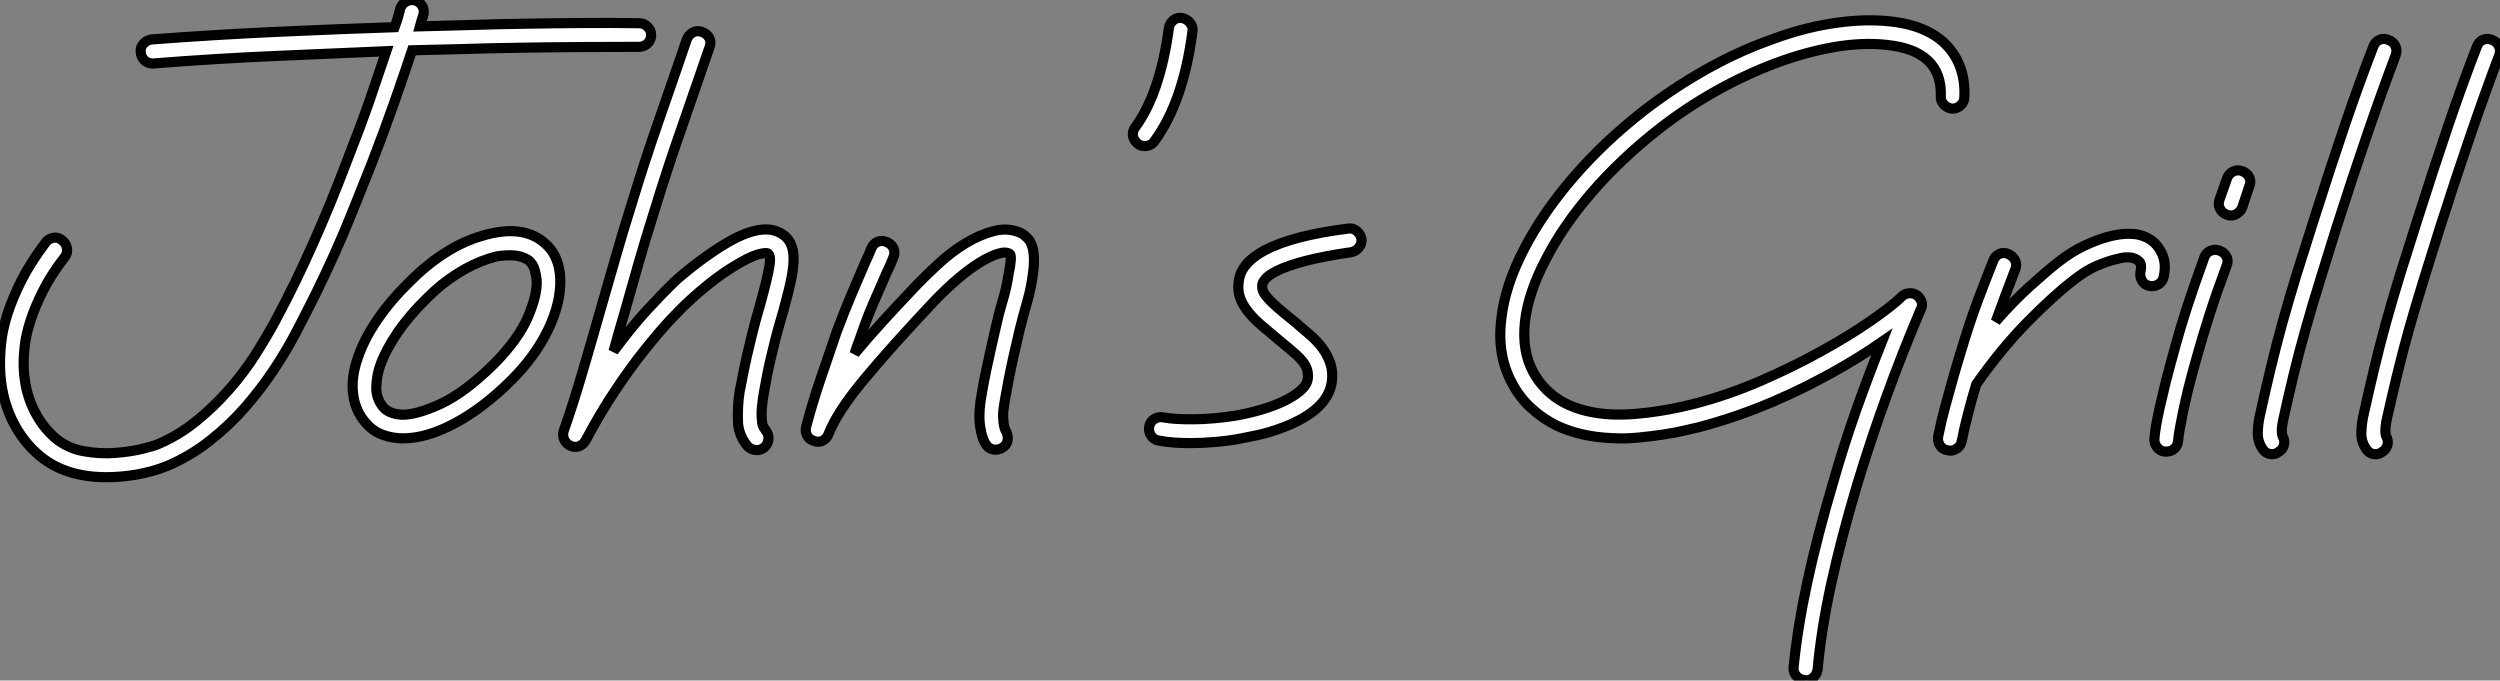 <?xml version="1.0" standalone="no"?>
<svg xmlns="http://www.w3.org/2000/svg" viewBox="1.998 -5.004 246.489 67.095"><rect x="1.998" y="-5.004" width="246.489" height="67.095" fill="#808080" stroke="none"/><path d="M65.30-40.97L65.30-40.97Q65.78-40.97 66.12-40.62Q66.47-40.28 66.47-39.80L66.47-39.80Q66.47-39.33 66.12-38.98Q65.78-38.64 65.30-38.64L65.30-38.64Q62.38-38.64 59.36-38.62Q56.34-38.60 53.44-38.55Q50.53-38.51 47.84-38.42Q45.14-38.34 42.90-38.30L42.90-38.30Q42.17-36.10 41.16-33.21Q40.15-30.33 38.90-27.10L38.90-27.10Q37.91-24.60 37.02-22.40Q36.14-20.20 35.24-18.20Q34.33-16.20 33.41-14.32Q32.48-12.45 31.49-10.55L31.49-10.55Q30.58-8.79 29.31-6.87Q28.04-4.95 26.47-3.14Q24.90-1.34 22.96 0.19Q21.02 1.72 18.78 2.67L18.78 2.67Q17.40 3.23 15.85 3.51Q14.30 3.79 12.75 3.79L12.75 3.79Q8.79 3.79 6.29 1.77L6.29 1.77Q4.48 0.30 3.42-1.94Q2.37-4.18 2.28-6.89L2.28-6.89Q2.24-7.97 2.37-9.33Q2.50-10.68 2.99-12.26Q3.49-13.83 4.39-15.62Q5.30-17.40 6.76-19.34L6.76-19.34Q7.06-19.73 7.54-19.82Q8.01-19.90 8.40-19.56L8.40-19.56Q8.79-19.26 8.87-18.78Q8.96-18.31 8.66-17.92L8.66-17.92Q7.32-16.20 6.53-14.62Q5.73-13.05 5.28-11.65Q4.82-10.25 4.70-9.07Q4.57-7.88 4.61-6.98L4.61-6.98Q4.70-4.78 5.54-2.99Q6.38-1.21 7.75-0.04L7.75-0.04Q8.96 0.95 10.53 1.23Q12.10 1.51 13.59 1.40Q15.08 1.29 16.24 1.01Q17.40 0.73 17.88 0.52L17.88 0.52Q19.90-0.34 21.62-1.74Q23.35-3.14 24.81-4.80Q26.28-6.46 27.42-8.25Q28.56-10.04 29.42-11.63L29.42-11.63Q30.41-13.48 31.32-15.34Q32.22-17.19 33.10-19.17Q33.99-21.15 34.87-23.30Q35.75-25.46 36.70-27.96L36.70-27.96Q37.82-30.80 38.75-33.47Q39.67-36.14 40.36-38.21L40.36-38.21Q35.37-37.99 29.40-37.74Q23.43-37.48 17.40-37.00L17.40-37.00L17.32-37.00Q16.84-37.00 16.52-37.30Q16.20-37.61 16.15-38.08L16.15-38.08Q16.07-38.55 16.41-38.94Q16.76-39.33 17.23-39.37L17.23-39.37Q23.56-39.85 29.79-40.13Q36.01-40.41 41.18-40.58L41.18-40.58Q41.40-41.18 41.53-41.63Q41.66-42.09 41.74-42.43L41.74-42.43Q41.91-42.90 42.34-43.12Q42.78-43.34 43.25-43.21L43.25-43.21Q43.72-43.03 43.94-42.60Q44.15-42.17 43.98-41.70L43.98-41.70Q43.90-41.48 43.83-41.22Q43.77-40.97 43.68-40.66L43.68-40.66Q45.92-40.71 48.55-40.79Q51.18-40.88 53.98-40.92Q56.78-40.97 59.64-40.99Q62.50-41.01 65.30-40.97ZM57.51-15.77L57.51-15.77Q57.59-13.40 56.30-10.73Q55.01-8.06 52.55-5.64L52.55-5.64Q49.84-2.97 47.08-1.51Q44.33-0.04 42-0.04L42-0.04Q41.01-0.04 40.06-0.37Q39.11-0.69 38.38-1.51L38.38-1.51Q37.30-2.71 37.09-4.39Q36.87-6.07 37.56-8.01L37.56-8.01Q38.17-9.82 39.48-11.74Q40.79-13.66 42.73-15.55L42.73-15.55Q44.37-17.19 46.16-18.33Q47.94-19.47 49.75-19.99L49.75-19.99Q53.67-21.19 55.87-19.38L55.87-19.38Q57.42-18.14 57.51-15.77ZM50.92-7.32L50.92-7.32Q53.37-9.78 54.32-12.00Q55.27-14.22 55.18-15.64L55.18-15.64Q55.14-16.11 54.99-16.65Q54.84-17.19 54.41-17.58L54.41-17.58Q53.67-18.09 52.55-18.09L52.55-18.09Q52.08-18.09 51.56-18.03Q51.05-17.96 50.44-17.75L50.44-17.75Q48.94-17.27 47.36-16.28Q45.79-15.29 44.41-13.91L44.41-13.91Q42.65-12.19 41.48-10.49Q40.32-8.79 39.76-7.24L39.76-7.24Q39.42-6.29 39.37-5.13Q39.33-3.96 40.10-3.06L40.10-3.06Q40.66-2.46 41.87-2.37L41.87-2.37Q43.29-2.33 45.68-3.42Q48.07-4.52 50.92-7.32ZM77.62-4.74L77.62-4.74Q77.45-3.79 77.39-3.08Q77.32-2.37 77.41-1.64L77.41-1.64Q77.41-1.55 77.47-1.34Q77.54-1.12 77.80-0.78L77.80-0.78Q78.10-0.39 78.03 0.09Q77.97 0.56 77.62 0.86L77.62 0.86Q77.28 1.12 76.89 1.12L76.89 1.12Q76.33 1.12 75.94 0.69L75.94 0.69Q75.17-0.26 75.04-1.46L75.04-1.46Q75.00-2.33 75.04-3.14Q75.08-3.96 75.21-4.74L75.21-4.74L75.30-5.17Q75.43-5.86 75.58-6.61Q75.73-7.37 75.94-8.29Q76.16-9.22 76.46-10.45Q76.76-11.67 77.24-13.31L77.24-13.31Q77.97-15.94 78.14-17.10L78.14-17.10Q78.23-17.70 78.16-17.94Q78.10-18.18 78.01-18.26L78.01-18.26Q77.80-18.39 76.96-18.16Q76.12-17.92 74.52-16.93L74.52-16.93Q73.27-16.15 72.15-15.25Q71.03-14.34 70.39-13.74L70.39-13.74Q69.53-12.97 68.36-11.72Q67.20-10.47 65.82-8.74Q64.44-7.02 62.96-4.80Q61.47-2.58 60.01 0.17L60.01 0.17Q59.79 0.56 59.38 0.73Q58.97 0.90 58.50 0.69L58.50 0.69Q58.07 0.47 57.90 0.09Q57.72-0.30 57.85-0.78L57.85-0.78Q58.80-3.49 59.70-6.57Q60.61-9.65 61.56-13.01L61.56-13.01Q62.29-15.51 63-18.01Q63.71-20.50 64.49-22.96L64.49-22.96Q65.86-27.48 67.31-31.62Q68.75-35.75 70-39.42L70-39.42Q70.22-39.89 70.62-40.08Q71.03-40.28 71.51-40.10L71.51-40.10Q71.98-39.93 72.20-39.52Q72.41-39.11 72.24-38.64L72.24-38.64Q70.99-34.98 69.55-30.86Q68.10-26.75 66.73-22.27L66.73-22.27Q65.95-19.82 65.24-17.34Q64.53-14.86 63.84-12.41L63.84-12.41Q63.54-11.42 63.28-10.49Q63.02-9.56 62.76-8.62L62.76-8.62Q64.57-11.07 66.14-12.77Q67.72-14.47 68.75-15.46L68.75-15.46Q69.48-16.15 70.71-17.10Q71.94-18.05 73.27-18.91L73.27-18.91Q76.85-21.19 78.83-20.46L78.83-20.46Q80.42-19.86 80.51-18.01L80.51-18.01Q80.55-17.14 80.32-15.92Q80.08-14.69 79.52-12.66L79.52-12.66Q79.05-11.07 78.74-9.89Q78.44-8.70 78.23-7.78Q78.01-6.85 77.88-6.14Q77.75-5.43 77.62-4.74ZM104.16-18.44L104.16-18.44Q104.29-17.53 104.12-16.33L104.12-16.33Q103.94-14.86 103.54-13.48Q103.13-12.10 102.78-10.64L102.78-10.64Q102.09-7.75 101.68-5.62Q101.27-3.49 101.19-2.71L101.19-2.71Q101.14-2.24 101.21-1.64Q101.27-1.03 101.49-0.69L101.49-0.69Q101.70-0.26 101.60 0.22Q101.49 0.69 101.06 0.90L101.06 0.90Q100.76 1.08 100.46 1.08L100.46 1.08Q99.77 1.08 99.42 0.47L99.42 0.47Q99.16 0 99.03-0.56Q98.90-1.12 98.86-1.59Q98.82-2.07 98.84-2.43Q98.86-2.80 98.86-2.89L98.86-2.89Q98.90-3.53 99.10-4.63Q99.29-5.73 99.55-6.96Q99.81-8.18 100.07-9.33Q100.33-10.47 100.50-11.20L100.50-11.20Q100.76-12.41 101.12-13.59Q101.49-14.78 101.70-16.15L101.70-16.15Q102.09-18.05 101.83-18.22L101.83-18.22Q101.45-18.48 100.67-18.24Q99.90-18.01 98.88-17.38Q97.87-16.76 96.73-15.79Q95.59-14.82 94.42-13.61L94.42-13.61Q90.20-9.13 87.51-5.90Q84.82-2.67 83.96-0.47L83.96-0.47Q83.78 0 83.38 0.19Q82.97 0.39 82.54 0.22L82.54 0.22Q82.06 0.09 81.85-0.32Q81.63-0.73 81.76-1.21L81.76-1.21Q82.36-3.49 83.12-5.73Q83.87-7.97 84.78-10.60L84.78-10.60Q85.51-12.54 86.20-14.17Q86.89-15.81 87.58-17.40L87.58-17.40Q87.75-17.75 87.90-18.09Q88.05-18.44 88.18-18.78L88.18-18.78Q88.39-19.26 88.82-19.43Q89.26-19.60 89.73-19.38L89.73-19.38Q90.20-19.17 90.38-18.74Q90.55-18.31 90.33-17.83L90.33-17.83Q90.20-17.49 90.05-17.14Q89.90-16.80 89.73-16.46L89.73-16.46Q89.00-14.82 88.33-13.25Q87.66-11.67 87.02-9.78L87.02-9.78Q86.89-9.43 86.76-9.09Q86.63-8.74 86.54-8.40L86.54-8.40Q87.79-9.91 89.32-11.59Q90.85-13.27 92.74-15.25L92.74-15.25Q93.65-16.20 94.88-17.32Q96.10-18.44 97.48-19.28Q98.86-20.12 100.26-20.48Q101.66-20.85 102.91-20.29L102.91-20.29Q103.26-20.12 103.64-19.71Q104.03-19.30 104.16-18.44ZM118.81-41.48L118.81-41.48Q119.28-41.40 119.60-41.01Q119.93-40.62 119.84-40.15L119.84-40.15Q118.94-33.21 116.09-29.34L116.09-29.34Q115.75-28.86 115.14-28.86L115.14-28.86Q114.71-28.86 114.46-29.08L114.46-29.08Q114.07-29.38 113.98-29.85Q113.90-30.33 114.20-30.71L114.20-30.71Q116.65-34.07 117.51-40.45L117.51-40.45Q117.56-40.92 117.94-41.25Q118.33-41.57 118.81-41.48ZM136.51-19.69L136.51-19.69Q136.55-19.21 136.25-18.85Q135.95-18.48 135.48-18.39L135.48-18.39Q130.35-17.66 128.07-16.50L128.07-16.50Q127.34-16.11 127.06-15.79Q126.78-15.46 126.73-15.25L126.73-15.25Q126.69-14.90 126.78-14.62Q126.86-14.34 127.21-13.94Q127.55-13.53 128.22-12.94Q128.89-12.36 129.96-11.50L129.96-11.50Q130.78-10.81 131.49-10.19Q132.20-9.56 132.70-8.87Q133.19-8.18 133.45-7.39Q133.71-6.59 133.58-5.60L133.58-5.60Q133.19-2.84 128.89-1.16L128.89-1.16Q127.42-0.60 126.17-0.34Q124.92-0.09 124.49 0L124.49 0Q123.29 0.22 122.04 0.32Q120.79 0.43 119.58 0.43L119.58 0.43Q117.77 0.43 116.48 0.17L116.48 0.17Q116.01 0.09 115.75-0.32Q115.49-0.73 115.58-1.21L115.58-1.21Q115.66-1.68 116.07-1.94Q116.48-2.20 116.95-2.11L116.95-2.11Q118.03-1.90 119.99-1.92Q121.95-1.94 124.10-2.28L124.10-2.28Q125.35-2.50 126.60-2.86Q127.85-3.23 128.84-3.70Q129.83-4.18 130.48-4.74Q131.13-5.30 131.21-5.90L131.21-5.90Q131.26-6.33 131.17-6.72Q131.08-7.11 130.78-7.52Q130.48-7.93 129.92-8.42Q129.36-8.92 128.46-9.65L128.46-9.65Q127.42-10.51 126.60-11.22Q125.78-11.93 125.27-12.60Q124.75-13.27 124.51-13.98Q124.28-14.69 124.41-15.55L124.41-15.55Q124.62-17.32 126.95-18.57L126.95-18.57Q129.70-20.03 135.18-20.72L135.18-20.72Q135.65-20.81 136.04-20.48Q136.42-20.16 136.51-19.69Z" fill="white" stroke="black" transform="translate(0 0) scale(1 1) translate(-0.272 38.255)"/><path d="M45.58-39.50L45.58-39.50Q47.34-37.52 47.21-34.55L47.21-34.55Q47.21-34.03 46.85-33.71Q46.48-33.38 46.01-33.38L46.01-33.38Q45.53-33.43 45.19-33.79Q44.84-34.16 44.89-34.63L44.89-34.63Q45.02-39.11 39.54-39.67L39.54-39.67Q37.18-39.93 34.40-39.46Q31.62-38.98 28.67-37.89Q25.72-36.79 22.74-35.13Q19.77-33.47 17.02-31.32L17.02-31.32Q13.35-28.43 10.51-25.16Q7.67-21.88 5.94-18.52L5.94-18.52Q4.18-15.16 3.88-12.32Q3.58-9.48 4.70-7.41L4.70-7.41Q6.85-3.49 12.49-3.23L12.49-3.23Q13.70-3.19 14.90-3.30Q16.11-3.40 17.19-3.58Q18.26-3.75 19.13-3.94Q19.99-4.14 20.50-4.26L20.50-4.26Q23.86-5.13 27.10-6.53Q30.33-7.93 33.08-9.46Q35.84-10.98 37.93-12.43Q40.02-13.87 41.05-14.86L41.05-14.86Q41.35-15.16 41.76-15.18Q42.17-15.21 42.52-14.99L42.52-14.99Q42.86-14.73 42.99-14.34Q43.12-13.96 42.90-13.57L42.90-13.57Q39.29-5.08 36.62 3.75L36.62 3.75Q35.02 9.13 34.05 13.61Q33.08 18.09 32.74 21.93L32.74 21.93Q32.65 22.40 32.33 22.70Q32.01 23.00 31.53 23.00L31.53 23.00Q31.53 23.00 31.45 22.96L31.45 22.96Q30.97 22.92 30.65 22.55Q30.33 22.18 30.37 21.71L30.37 21.71Q30.76 17.75 31.75 13.18Q32.74 8.62 34.38 3.10L34.38 3.10Q35.37-0.34 36.55-3.68Q37.74-7.02 39.07-10.38L39.07-10.38Q36.83-8.83 34.12-7.32L34.12-7.32Q32.95-6.68 31.49-5.94Q30.02-5.21 28.37-4.50Q26.71-3.79 24.86-3.14Q23.00-2.50 21.06-1.98L21.06-1.98Q20.50-1.85 19.58-1.64Q18.65-1.42 17.51-1.25Q16.37-1.08 15.06-0.95Q13.74-0.82 12.41-0.90L12.41-0.90Q9.35-1.03 6.98-2.15L6.98-2.15Q5.60-2.84 4.48-3.88Q3.36-4.91 2.63-6.29L2.63-6.29Q1.12-9.05 1.55-12.62L1.55-12.62Q1.90-15.90 3.83-19.60L3.83-19.60Q5.69-23.18 8.70-26.66Q11.72-30.15 15.59-33.17L15.59-33.17Q18.44-35.37 21.54-37.13Q24.64-38.90 27.83-40.06L27.83-40.06Q31.10-41.31 34.14-41.78Q37.18-42.26 39.76-42L39.76-42Q43.68-41.61 45.58-39.50ZM66.51-19.43L66.51-19.43Q67.20-18.31 66.86-16.80L66.86-16.80Q66.77-16.33 66.36-16.07Q65.95-15.81 65.48-15.90L65.48-15.90Q65.00-15.98 64.74-16.39Q64.49-16.80 64.57-17.27L64.57-17.27Q64.74-18.01 64.46-18.29Q64.18-18.57 63.84-18.65L63.84-18.65Q63.58-18.74 63.15-18.72Q62.72-18.70 61.94-18.48L61.94-18.48Q61.26-18.31 60.20-17.86Q59.14-17.40 57.90-16.41L57.90-16.41Q56-14.95 53.39-12.30Q50.79-9.65 48.38-6.20L48.38-6.20Q47.94-4.74 47.58-3.34Q47.21-1.94 46.95-0.60L46.95-0.60Q46.87-0.17 46.52 0.09Q46.18 0.34 45.79 0.34L45.79 0.34Q45.70 0.34 45.66 0.32Q45.62 0.30 45.53 0.30L45.53 0.30Q45.06 0.22 44.80-0.19Q44.54-0.60 44.63-1.08L44.63-1.08Q44.93-2.58 45.34-4.09Q45.75-5.60 46.18-7.11L46.18-7.11Q46.39-7.84 46.63-8.64Q46.87-9.43 47.17-10.42L47.17-10.42Q47.86-12.66 48.59-14.60Q49.32-16.54 50.06-18.39L50.06-18.39Q50.23-18.87 50.66-19.06Q51.09-19.26 51.56-19.04L51.56-19.04Q52.04-18.82 52.23-18.39Q52.42-17.96 52.21-17.49L52.21-17.49Q51.74-16.24 51.26-14.99Q50.79-13.74 50.31-12.41L50.31-12.41Q51.99-14.34 53.61-15.81Q55.22-17.27 56.47-18.26L56.47-18.26Q57.81-19.30 59.06-19.88Q60.31-20.46 61.34-20.74Q62.38-21.02 63.17-21.04Q63.97-21.06 64.44-20.94L64.44-20.94Q65.86-20.59 66.51-19.43ZM72.37-19.38L72.37-19.38Q72.84-19.21 73.06-18.78Q73.27-18.35 73.06-17.88L73.06-17.88Q72.07-15.21 71.40-13.12Q70.73-11.03 70.26-9.35L70.26-9.35Q69.70-7.41 69.35-6.01Q69.01-4.61 68.79-3.58Q68.58-2.54 68.45-1.83Q68.32-1.12 68.28-0.60L68.28-0.60Q68.23-0.13 67.91 0.15Q67.59 0.43 67.11 0.43L67.11 0.43L66.98 0.43Q66.51 0.39 66.21 0Q65.91-0.39 65.95-0.86L65.95-0.86Q65.99-1.42 66.12-2.18Q66.25-2.93 66.49-4.01Q66.73-5.08 67.09-6.53Q67.46-7.97 68.02-9.99L68.02-9.99Q68.49-11.72 69.18-13.85Q69.87-15.98 70.86-18.70L70.86-18.70Q71.03-19.17 71.46-19.36Q71.90-19.56 72.37-19.38ZM74.61-27.22L74.61-27.22Q75.08-27.05 75.30-26.62Q75.51-26.19 75.30-25.72L75.30-25.72L74.61-23.65Q74.44-23.22 74.01-22.98Q73.58-22.74 73.10-22.92L73.10-22.92Q72.63-23.09 72.41-23.52Q72.20-23.95 72.37-24.42L72.37-24.42L73.10-26.49Q73.27-26.97 73.70-27.18Q74.14-27.40 74.61-27.22ZM89.04-40.15L89.04-40.15Q89.51-39.98 89.71-39.54Q89.90-39.11 89.73-38.64L89.73-38.64Q88.35-34.98 86.93-30.84Q85.51-26.71 83.87-21.58L83.87-21.58Q83.01-18.82 82.26-16.39Q81.50-13.96 80.86-11.67Q80.21-9.39 79.67-7.15Q79.13-4.91 78.62-2.58L78.62-2.58Q78.49-1.90 78.51-1.55Q78.53-1.21 78.57-1.12L78.57-1.12Q78.83-0.69 78.72-0.24Q78.62 0.22 78.18 0.47L78.18 0.47Q77.88 0.69 77.58 0.69L77.58 0.69Q76.94 0.69 76.59 0.13L76.59 0.13Q76.12-0.56 76.14-1.42Q76.16-2.28 76.33-3.06L76.33-3.06Q76.85-5.43 77.39-7.69Q77.93-9.95 78.57-12.28Q79.22-14.60 79.97-17.06Q80.73-19.51 81.63-22.31L81.63-22.31Q83.27-27.48 84.69-31.66Q86.11-35.84 87.53-39.50L87.53-39.50Q87.70-39.98 88.14-40.17Q88.57-40.36 89.04-40.15ZM99.25-40.15L99.25-40.15Q99.72-39.98 99.92-39.54Q100.11-39.11 99.94-38.64L99.94-38.64Q98.56-34.98 97.14-30.84Q95.72-26.71 94.08-21.58L94.08-21.58Q93.22-18.82 92.46-16.39Q91.71-13.96 91.06-11.67Q90.42-9.39 89.88-7.15Q89.34-4.91 88.82-2.58L88.82-2.58Q88.70-1.90 88.72-1.55Q88.74-1.21 88.78-1.12L88.78-1.12Q89.04-0.69 88.93-0.24Q88.82 0.22 88.39 0.47L88.39 0.47Q88.09 0.69 87.79 0.69L87.79 0.69Q87.14 0.69 86.80 0.13L86.80 0.13Q86.33-0.56 86.35-1.42Q86.37-2.28 86.54-3.06L86.54-3.06Q87.06-5.43 87.60-7.69Q88.14-9.95 88.78-12.28Q89.43-14.60 90.18-17.06Q90.94-19.51 91.84-22.31L91.84-22.31Q93.48-27.48 94.90-31.66Q96.32-35.84 97.74-39.50L97.74-39.50Q97.91-39.98 98.34-40.17Q98.78-40.36 99.25-40.15Z" fill="white" stroke="black" transform="translate(148.923 0) scale(1 1) translate(-0.457 39.091)"/></svg>